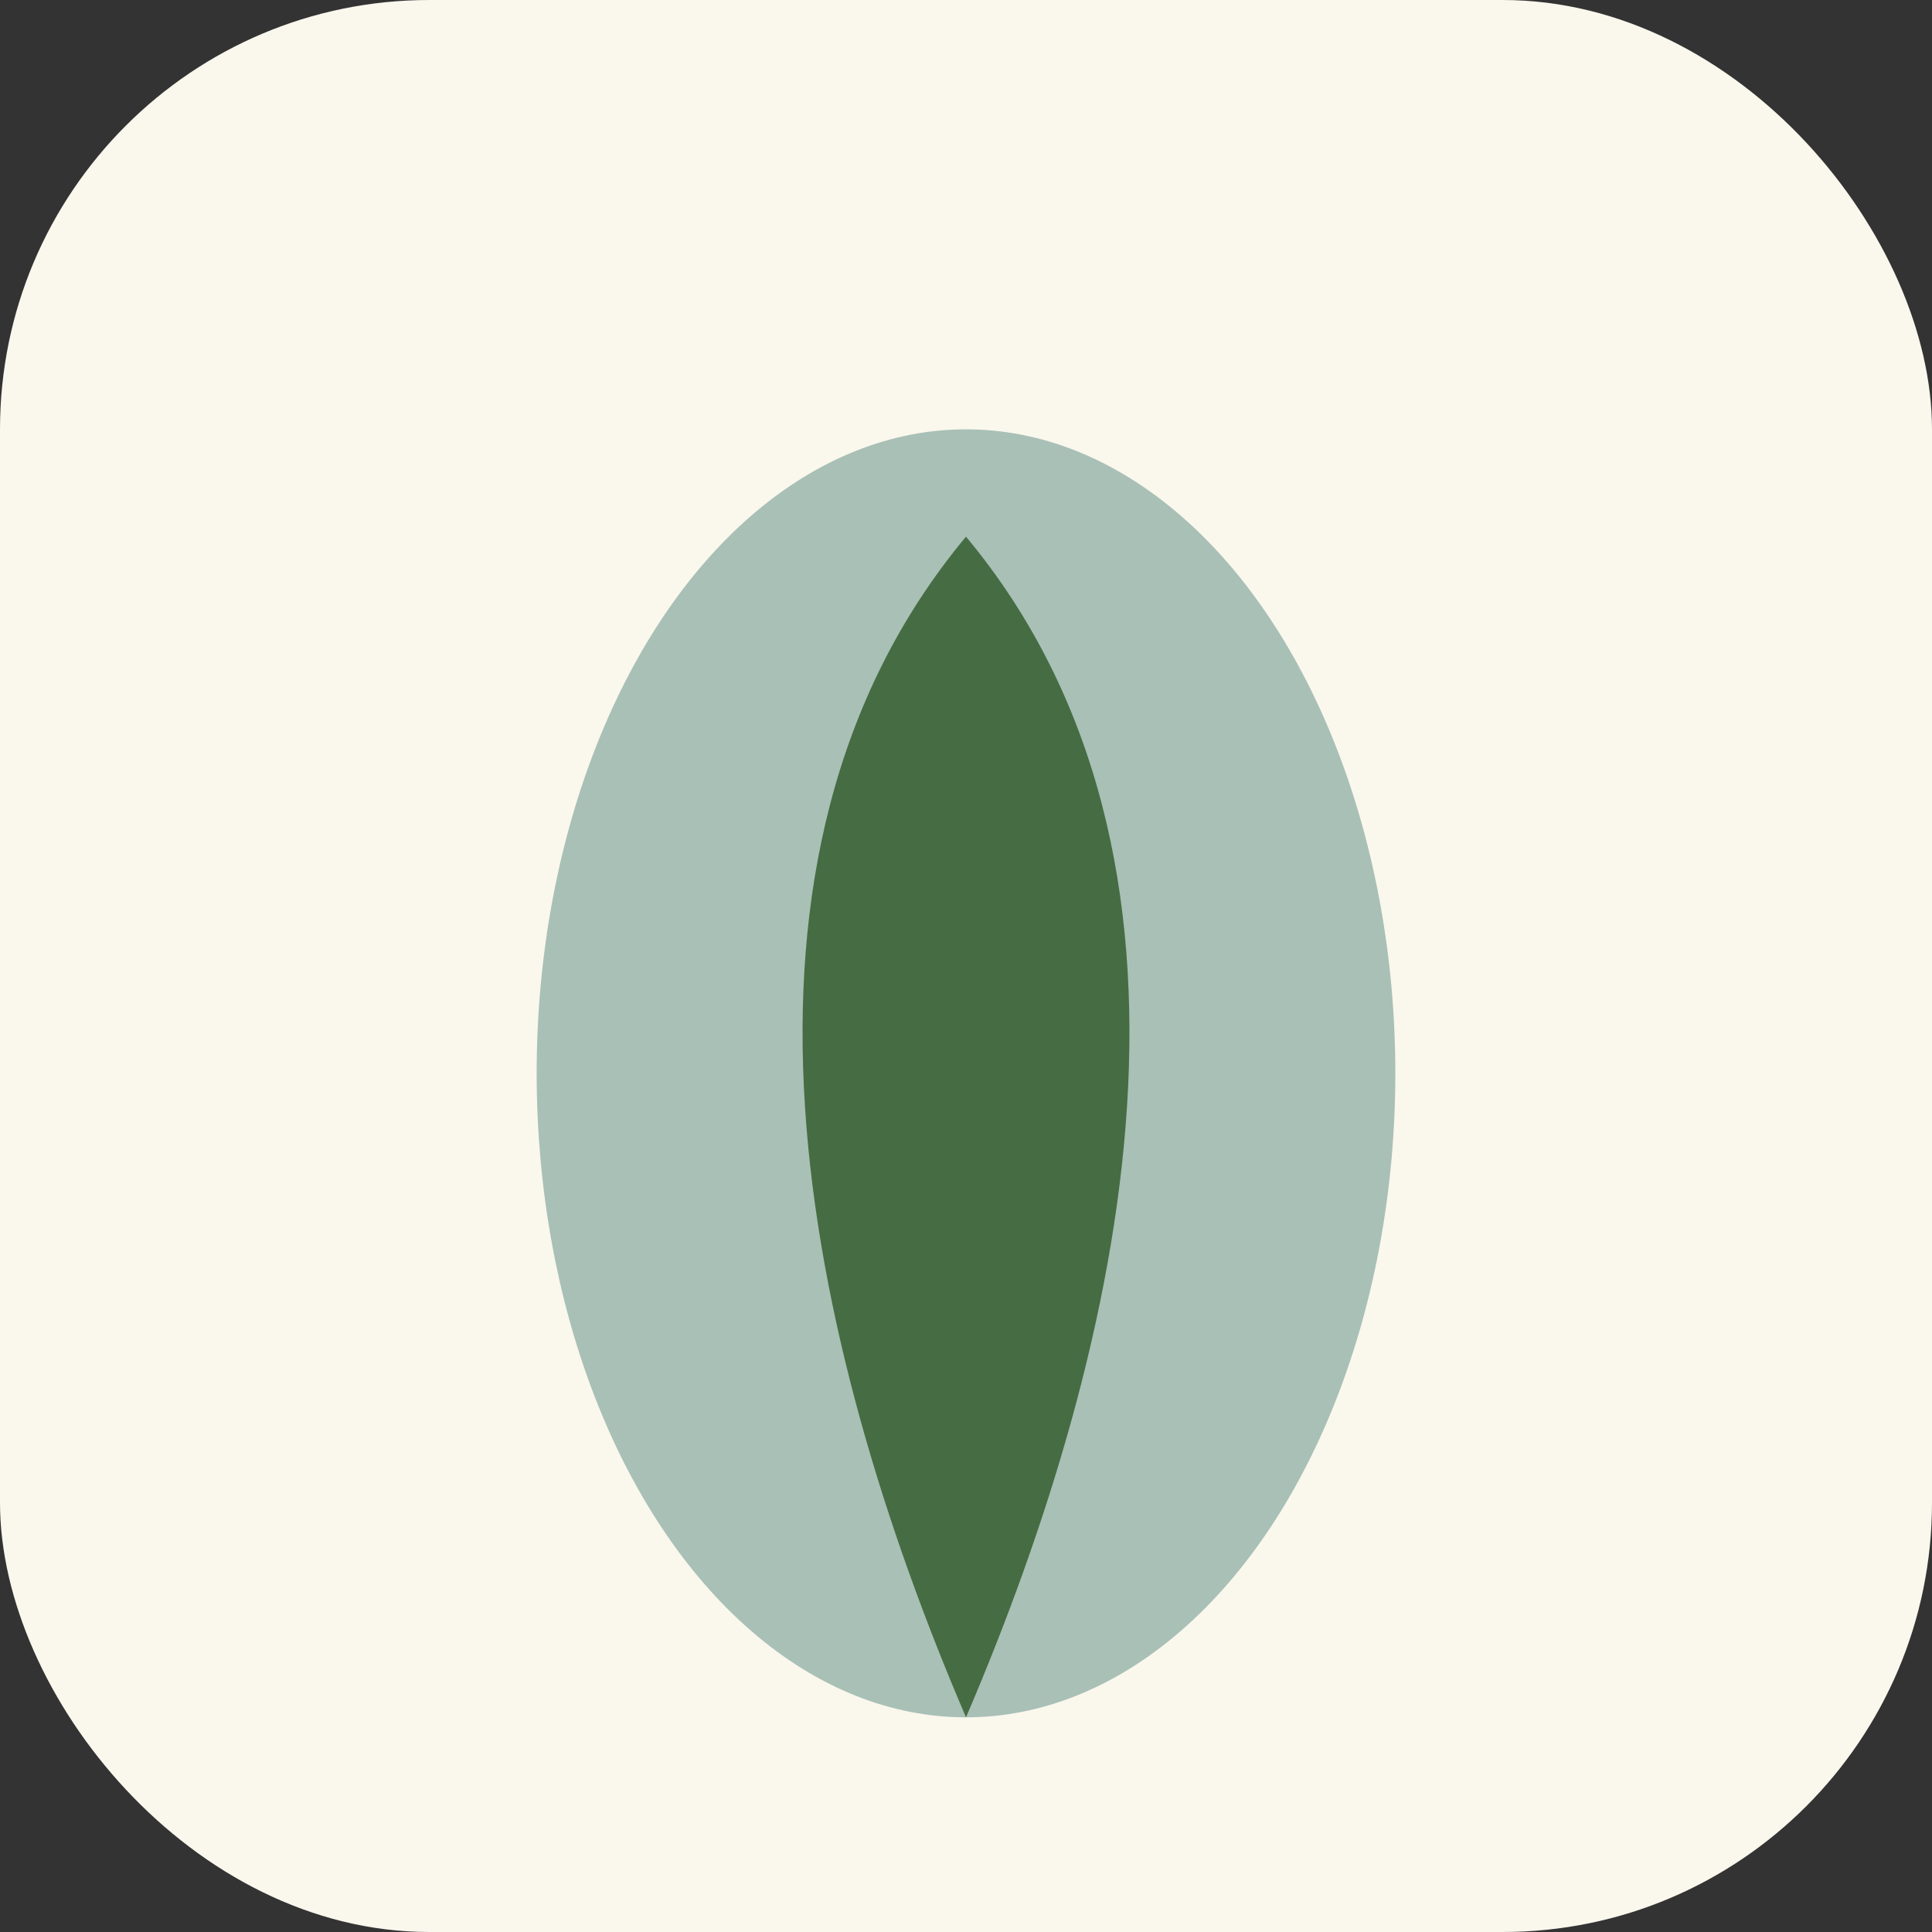 <?xml version="1.0" encoding="UTF-8"?>
<svg xmlns="http://www.w3.org/2000/svg" width="36" height="36" viewBox="0 0 36 36"><rect x="0" y="0" width="36" height="36" fill="#333333" stroke="none"/><rect width="36" height="36" rx="8" fill="#faf7ed"/><ellipse cx="18" cy="20" rx="8" ry="12" fill="#a9c0b6"/><path d="M18 32c3-7 5-16 0-22-5 6-3 15 0 22z" fill="#466c43"/></svg>